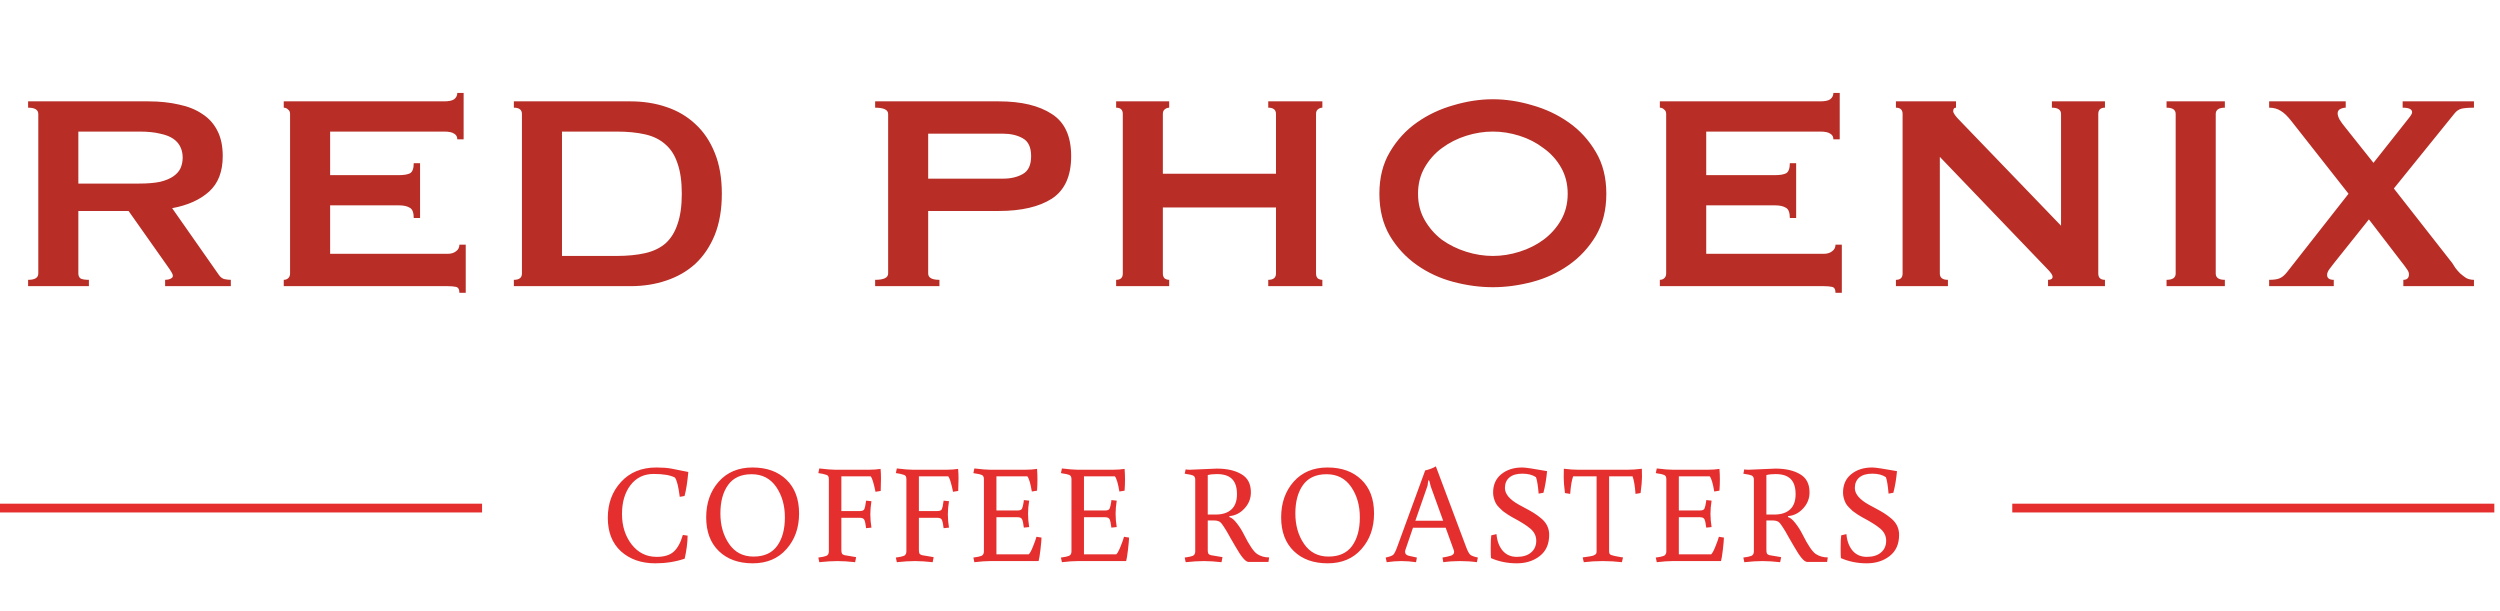 <svg xmlns="http://www.w3.org/2000/svg" width="180" height="44" viewBox="0 0 180 44" fill="none"><path d="M10.017 13.217C10.624 13.217 11.13 13.175 11.534 13.09C11.939 12.989 12.259 12.854 12.495 12.686C12.732 12.517 12.9 12.323 13.001 12.104C13.103 11.868 13.153 11.615 13.153 11.345C13.153 11.075 13.103 10.831 13.001 10.611C12.9 10.375 12.732 10.173 12.495 10.005C12.259 9.836 11.939 9.709 11.534 9.625C11.13 9.524 10.624 9.473 10.017 9.473H5.641V13.217H10.017ZM10.674 7.298C11.484 7.298 12.217 7.374 12.875 7.526C13.533 7.66 14.098 7.888 14.57 8.209C15.042 8.512 15.404 8.917 15.657 9.423C15.91 9.912 16.037 10.519 16.037 11.244C16.037 12.357 15.708 13.208 15.05 13.799C14.393 14.389 13.507 14.785 12.394 14.988L15.759 19.794C15.877 19.962 16.012 20.063 16.163 20.097C16.332 20.131 16.484 20.148 16.619 20.148V20.603H11.889V20.148C12.04 20.148 12.167 20.122 12.268 20.072C12.386 20.021 12.445 19.954 12.445 19.869C12.445 19.785 12.411 19.692 12.344 19.591C12.276 19.473 12.175 19.321 12.04 19.136L9.258 15.19H5.641V19.692C5.641 19.844 5.691 19.962 5.792 20.046C5.911 20.114 6.113 20.148 6.4 20.148V20.603H2.024V20.148C2.513 20.148 2.757 19.996 2.757 19.692V8.209C2.757 7.905 2.513 7.753 2.024 7.753V7.298H10.674ZM32.925 10.03C32.925 9.844 32.85 9.709 32.698 9.625C32.563 9.524 32.318 9.473 31.964 9.473H23.769V12.61H28.727C29.064 12.61 29.325 12.568 29.511 12.483C29.696 12.382 29.789 12.138 29.789 11.75H30.244V15.696H29.789C29.789 15.308 29.696 15.063 29.511 14.962C29.325 14.844 29.064 14.785 28.727 14.785H23.769V18.276H32.217C32.47 18.276 32.673 18.217 32.824 18.099C32.993 17.981 33.077 17.82 33.077 17.618H33.533V21.084H33.077C33.077 20.831 32.993 20.687 32.824 20.654C32.673 20.62 32.47 20.603 32.217 20.603H20.43V20.148C20.548 20.148 20.649 20.114 20.733 20.046C20.835 19.962 20.885 19.844 20.885 19.692V8.209C20.885 8.057 20.835 7.947 20.733 7.88C20.649 7.795 20.548 7.753 20.43 7.753V7.298H31.964C32.318 7.298 32.563 7.247 32.698 7.146C32.85 7.028 32.925 6.876 32.925 6.691H33.381V10.03H32.925ZM44.384 18.428C45.176 18.428 45.868 18.36 46.458 18.225C47.048 18.09 47.537 17.854 47.925 17.517C48.313 17.163 48.599 16.699 48.785 16.126C48.987 15.552 49.089 14.827 49.089 13.95C49.089 13.073 48.987 12.348 48.785 11.775C48.599 11.202 48.313 10.746 47.925 10.409C47.537 10.055 47.048 9.811 46.458 9.676C45.868 9.541 45.176 9.473 44.384 9.473H40.463V18.428H44.384ZM45.396 7.298C46.323 7.298 47.183 7.433 47.976 7.703C48.785 7.972 49.485 8.386 50.075 8.942C50.665 9.482 51.129 10.173 51.466 11.016C51.803 11.842 51.972 12.821 51.972 13.95C51.972 15.08 51.803 16.067 51.466 16.91C51.129 17.736 50.665 18.428 50.075 18.984C49.485 19.524 48.785 19.928 47.976 20.198C47.183 20.468 46.323 20.603 45.396 20.603H36.998V20.148C37.386 20.148 37.58 19.996 37.58 19.692V8.209C37.58 7.905 37.386 7.753 36.998 7.753V7.298H45.396ZM72.217 12.863C72.774 12.863 73.246 12.753 73.634 12.534C74.038 12.315 74.241 11.885 74.241 11.244C74.241 10.603 74.038 10.173 73.634 9.954C73.246 9.735 72.774 9.625 72.217 9.625H66.829V12.863H72.217ZM63.01 20.603V20.148C63.634 20.148 63.946 19.996 63.946 19.692V8.209C63.946 7.905 63.634 7.753 63.01 7.753V7.298H71.914C73.532 7.298 74.806 7.601 75.733 8.209C76.661 8.799 77.124 9.811 77.124 11.244C77.124 12.677 76.661 13.697 75.733 14.305C74.806 14.895 73.532 15.19 71.914 15.19H66.829V19.692C66.829 19.996 67.099 20.148 67.639 20.148V20.603H63.01ZM91.871 8.209C91.871 7.905 91.685 7.753 91.314 7.753V7.298H95.21V7.753C95.092 7.753 94.982 7.795 94.881 7.88C94.797 7.947 94.754 8.057 94.754 8.209V19.692C94.754 19.844 94.797 19.962 94.881 20.046C94.982 20.114 95.092 20.148 95.21 20.148V20.603H91.314V20.148C91.685 20.148 91.871 19.996 91.871 19.692V14.937H83.726V19.692C83.726 19.844 83.768 19.962 83.853 20.046C83.954 20.114 84.063 20.148 84.181 20.148V20.603H80.362V20.148C80.682 20.148 80.842 19.996 80.842 19.692V8.209C80.842 7.905 80.682 7.753 80.362 7.753V7.298H84.181V7.753C84.063 7.753 83.954 7.795 83.853 7.88C83.768 7.947 83.726 8.057 83.726 8.209V12.509H91.871V8.209ZM107.486 9.473C106.845 9.473 106.204 9.574 105.563 9.777C104.923 9.979 104.341 10.274 103.818 10.662C103.312 11.033 102.899 11.497 102.579 12.053C102.258 12.61 102.098 13.242 102.098 13.95C102.098 14.659 102.258 15.291 102.579 15.848C102.899 16.404 103.312 16.876 103.818 17.264C104.341 17.635 104.923 17.922 105.563 18.124C106.204 18.326 106.845 18.428 107.486 18.428C108.127 18.428 108.767 18.326 109.408 18.124C110.049 17.922 110.622 17.635 111.128 17.264C111.651 16.876 112.073 16.404 112.393 15.848C112.713 15.291 112.874 14.659 112.874 13.95C112.874 13.242 112.713 12.61 112.393 12.053C112.073 11.497 111.651 11.033 111.128 10.662C110.622 10.274 110.049 9.979 109.408 9.777C108.767 9.574 108.127 9.473 107.486 9.473ZM107.486 7.146C108.413 7.146 109.358 7.29 110.319 7.576C111.28 7.846 112.157 8.259 112.949 8.816C113.742 9.372 114.391 10.08 114.897 10.94C115.403 11.784 115.656 12.787 115.656 13.95C115.656 15.114 115.403 16.126 114.897 16.986C114.391 17.829 113.742 18.529 112.949 19.085C112.157 19.642 111.28 20.046 110.319 20.299C109.358 20.552 108.413 20.679 107.486 20.679C106.558 20.679 105.614 20.552 104.653 20.299C103.692 20.046 102.815 19.642 102.022 19.085C101.23 18.529 100.58 17.829 100.074 16.986C99.569 16.126 99.316 15.114 99.316 13.95C99.316 12.787 99.569 11.784 100.074 10.94C100.58 10.08 101.23 9.372 102.022 8.816C102.815 8.259 103.692 7.846 104.653 7.576C105.614 7.29 106.558 7.146 107.486 7.146ZM132.004 10.03C132.004 9.844 131.928 9.709 131.777 9.625C131.642 9.524 131.397 9.473 131.043 9.473H122.848V12.61H127.805C128.143 12.61 128.404 12.568 128.59 12.483C128.775 12.382 128.868 12.138 128.868 11.75H129.323V15.696H128.868C128.868 15.308 128.775 15.063 128.59 14.962C128.404 14.844 128.143 14.785 127.805 14.785H122.848V18.276H131.296C131.549 18.276 131.751 18.217 131.903 18.099C132.072 17.981 132.156 17.82 132.156 17.618H132.611V21.084H132.156C132.156 20.831 132.072 20.687 131.903 20.654C131.751 20.62 131.549 20.603 131.296 20.603H119.509V20.148C119.627 20.148 119.728 20.114 119.812 20.046C119.914 19.962 119.964 19.844 119.964 19.692V8.209C119.964 8.057 119.914 7.947 119.812 7.88C119.728 7.795 119.627 7.753 119.509 7.753V7.298H131.043C131.397 7.298 131.642 7.247 131.777 7.146C131.928 7.028 132.004 6.876 132.004 6.691H132.46V10.03H132.004ZM136.507 20.148C136.827 20.148 136.987 19.996 136.987 19.692V8.209C136.987 7.905 136.827 7.753 136.507 7.753V7.298H140.832V7.753C140.697 7.753 140.63 7.838 140.63 8.006C140.63 8.141 140.798 8.377 141.136 8.714L148.395 16.252V8.209C148.395 7.905 148.176 7.753 147.737 7.753V7.298H151.557V7.753C151.237 7.753 151.076 7.905 151.076 8.209V19.692C151.076 19.996 151.237 20.148 151.557 20.148V20.603H147.459V20.148C147.678 20.148 147.788 20.072 147.788 19.92C147.788 19.802 147.653 19.608 147.383 19.338L139.668 11.294V19.692C139.668 19.996 139.862 20.148 140.25 20.148V20.603H136.507V20.148ZM155.992 20.148C156.43 20.148 156.649 19.996 156.649 19.692V8.209C156.649 7.905 156.43 7.753 155.992 7.753V7.298H160.19V7.753C159.752 7.753 159.533 7.905 159.533 8.209V19.692C159.533 19.996 159.752 20.148 160.19 20.148V20.603H155.992V20.148ZM168.892 7.753C168.757 7.753 168.622 7.787 168.487 7.854C168.369 7.922 168.31 8.023 168.31 8.158C168.31 8.276 168.352 8.419 168.437 8.588C168.538 8.757 168.664 8.934 168.816 9.119L170.89 11.725L172.99 9.069C173.175 8.832 173.335 8.63 173.47 8.461C173.605 8.293 173.673 8.166 173.673 8.082C173.673 7.863 173.445 7.753 172.99 7.753V7.298H178.125V7.753C177.72 7.753 177.416 7.779 177.214 7.829C177.028 7.88 176.868 7.989 176.733 8.158L172.357 13.571L176.556 18.933C176.624 19.035 176.7 19.153 176.784 19.288C176.885 19.422 177.003 19.557 177.138 19.692C177.273 19.81 177.416 19.92 177.568 20.021C177.737 20.105 177.922 20.148 178.125 20.148V20.603H173.04V20.148C173.31 20.148 173.445 20.013 173.445 19.743C173.445 19.625 173.386 19.49 173.268 19.338C173.167 19.186 173.04 19.018 172.889 18.832L170.561 15.797L168.057 18.933C167.973 19.052 167.863 19.195 167.728 19.363C167.61 19.515 167.551 19.659 167.551 19.794C167.551 20.03 167.712 20.148 168.032 20.148V20.603H163.378V20.148C163.698 20.148 163.943 20.114 164.111 20.046C164.297 19.979 164.482 19.827 164.668 19.591L169.094 13.95L164.997 8.74C164.71 8.369 164.449 8.116 164.213 7.981C163.976 7.829 163.698 7.753 163.378 7.753V7.298H168.892V7.753Z" fill="#B82D25"></path><line y1="36.581" x2="34.708" y2="36.581" stroke="#E52F2E" stroke-width="0.632"></line><path d="M47.182 40.559C46.177 40.559 45.354 40.272 44.713 39.699C44.079 39.119 43.762 38.313 43.762 37.281C43.762 36.249 44.079 35.389 44.713 34.701C45.347 34.006 46.197 33.659 47.263 33.659C47.681 33.659 48.038 33.686 48.335 33.739C48.632 33.794 48.902 33.847 49.145 33.901C49.388 33.949 49.526 33.976 49.559 33.982C49.492 34.718 49.401 35.294 49.286 35.712L48.942 35.773C48.855 35.058 48.74 34.596 48.598 34.387C48.275 34.212 47.762 34.124 47.06 34.124C46.366 34.124 45.813 34.391 45.401 34.923C44.99 35.456 44.784 36.151 44.784 37.008C44.784 37.864 45.013 38.593 45.472 39.193C45.937 39.793 46.541 40.094 47.283 40.094C47.816 40.094 48.221 39.972 48.497 39.729C48.781 39.48 49.003 39.075 49.165 38.515L49.509 38.566C49.502 39.072 49.431 39.625 49.297 40.225C48.642 40.448 47.937 40.559 47.182 40.559ZM54.195 40.559C53.177 40.559 52.364 40.266 51.757 39.679C51.15 39.092 50.846 38.282 50.846 37.25C50.846 36.218 51.146 35.362 51.747 34.681C52.354 33.999 53.166 33.659 54.185 33.659C55.203 33.659 56.016 33.952 56.623 34.539C57.23 35.126 57.534 35.935 57.534 36.967C57.534 37.999 57.23 38.856 56.623 39.537C56.023 40.218 55.214 40.559 54.195 40.559ZM54.114 34.144C53.359 34.144 52.795 34.401 52.425 34.913C52.053 35.426 51.868 36.111 51.868 36.967C51.868 37.824 52.077 38.556 52.495 39.163C52.913 39.77 53.5 40.073 54.256 40.073C55.018 40.073 55.585 39.817 55.956 39.304C56.327 38.792 56.512 38.107 56.512 37.25C56.512 36.394 56.303 35.662 55.885 35.055C55.467 34.448 54.876 34.144 54.114 34.144ZM61.904 37.281H60.578V39.618C60.578 39.719 60.592 39.797 60.619 39.851C60.646 39.905 60.706 39.945 60.801 39.972L61.641 40.114L61.57 40.478C61.098 40.424 60.673 40.397 60.295 40.397C59.924 40.397 59.489 40.424 58.99 40.478L58.919 40.144C59.189 40.11 59.381 40.07 59.496 40.023C59.617 39.969 59.678 39.861 59.678 39.699V34.498C59.678 34.33 59.624 34.229 59.516 34.195C59.34 34.134 59.142 34.09 58.919 34.063L58.99 33.729C59.502 33.79 59.883 33.821 60.133 33.821H62.572C62.868 33.821 63.145 33.8 63.401 33.76C63.421 33.949 63.431 34.181 63.431 34.458C63.431 34.728 63.425 35.025 63.411 35.348L63.037 35.409C62.909 34.788 62.794 34.417 62.693 34.296H60.578V36.795H61.904C62.093 36.795 62.204 36.745 62.238 36.643C62.278 36.549 62.312 36.39 62.339 36.168L62.359 36.046L62.743 36.087C62.69 36.424 62.663 36.741 62.663 37.038C62.663 37.335 62.69 37.652 62.743 37.989L62.359 38.029C62.325 37.739 62.285 37.544 62.238 37.443C62.197 37.335 62.086 37.281 61.904 37.281ZM67.486 37.281H66.16V39.618C66.16 39.719 66.174 39.797 66.201 39.851C66.228 39.905 66.289 39.945 66.383 39.972L67.223 40.114L67.152 40.478C66.68 40.424 66.255 40.397 65.877 40.397C65.506 40.397 65.071 40.424 64.572 40.478L64.501 40.144C64.771 40.11 64.963 40.07 65.078 40.023C65.199 39.969 65.26 39.861 65.26 39.699V34.498C65.26 34.33 65.206 34.229 65.098 34.195C64.923 34.134 64.724 34.09 64.501 34.063L64.572 33.729C65.085 33.79 65.466 33.821 65.715 33.821H68.154C68.451 33.821 68.727 33.8 68.983 33.76C69.004 33.949 69.014 34.181 69.014 34.458C69.014 34.728 69.007 35.025 68.993 35.348L68.619 35.409C68.491 34.788 68.376 34.417 68.275 34.296H66.16V36.795H67.486C67.675 36.795 67.786 36.745 67.82 36.643C67.86 36.549 67.894 36.39 67.921 36.168L67.941 36.046L68.326 36.087C68.272 36.424 68.245 36.741 68.245 37.038C68.245 37.335 68.272 37.652 68.326 37.989L67.941 38.029C67.907 37.739 67.867 37.544 67.82 37.443C67.779 37.335 67.668 37.281 67.486 37.281ZM71.743 37.24V39.911H74.07C74.157 39.831 74.259 39.645 74.373 39.355C74.495 39.058 74.579 38.822 74.626 38.647L74.99 38.707C74.984 38.896 74.957 39.193 74.91 39.598C74.862 39.996 74.819 40.262 74.778 40.397H71.297C70.987 40.397 70.606 40.424 70.154 40.478L70.083 40.144C70.353 40.11 70.545 40.07 70.66 40.023C70.781 39.969 70.842 39.861 70.842 39.699V34.498C70.842 34.337 70.788 34.235 70.68 34.195C70.593 34.154 70.427 34.117 70.184 34.084L70.083 34.063L70.154 33.729C70.667 33.79 71.048 33.821 71.297 33.821H73.837C74.141 33.821 74.417 33.8 74.667 33.76C74.687 34.003 74.697 34.256 74.697 34.519C74.697 34.782 74.687 35.051 74.667 35.328L74.292 35.389C74.198 34.815 74.09 34.451 73.969 34.296H71.743V36.755H73.26C73.449 36.755 73.561 36.704 73.594 36.603C73.635 36.508 73.672 36.35 73.706 36.127L73.716 36.006L74.1 36.046C74.046 36.384 74.019 36.701 74.019 36.998C74.019 37.294 74.046 37.611 74.1 37.949L73.716 37.989C73.682 37.699 73.641 37.503 73.594 37.402C73.554 37.294 73.442 37.24 73.26 37.24H71.743ZM78.046 37.24V39.911H80.373C80.461 39.831 80.562 39.645 80.677 39.355C80.798 39.058 80.883 38.822 80.93 38.647L81.294 38.707C81.287 38.896 81.26 39.193 81.213 39.598C81.166 39.996 81.122 40.262 81.082 40.397H77.601C77.291 40.397 76.91 40.424 76.458 40.478L76.387 40.144C76.657 40.11 76.849 40.07 76.964 40.023C77.085 39.969 77.146 39.861 77.146 39.699V34.498C77.146 34.337 77.092 34.235 76.984 34.195C76.896 34.154 76.731 34.117 76.488 34.084L76.387 34.063L76.458 33.729C76.97 33.79 77.351 33.821 77.601 33.821H80.141C80.444 33.821 80.721 33.8 80.97 33.76C80.99 34.003 81.001 34.256 81.001 34.519C81.001 34.782 80.99 35.051 80.97 35.328L80.596 35.389C80.501 34.815 80.394 34.451 80.272 34.296H78.046V36.755H79.564C79.753 36.755 79.864 36.704 79.898 36.603C79.938 36.508 79.975 36.35 80.009 36.127L80.019 36.006L80.404 36.046C80.35 36.384 80.323 36.701 80.323 36.998C80.323 37.294 80.35 37.611 80.404 37.949L80.019 37.989C79.985 37.699 79.945 37.503 79.898 37.402C79.857 37.294 79.746 37.24 79.564 37.24H78.046ZM86.958 37.048H87.514C88.013 37.048 88.394 36.927 88.658 36.684C88.927 36.441 89.062 36.073 89.062 35.581C89.062 35.089 88.944 34.724 88.708 34.488C88.472 34.252 88.108 34.134 87.615 34.134C87.352 34.134 87.133 34.158 86.958 34.205V37.048ZM85.673 33.821L87.615 33.739C88.344 33.739 88.934 33.874 89.386 34.144C89.838 34.407 90.064 34.842 90.064 35.45C90.064 35.895 89.909 36.282 89.599 36.613C89.295 36.944 88.934 37.126 88.516 37.159V37.23C88.685 37.277 88.863 37.426 89.052 37.675C89.248 37.925 89.416 38.191 89.558 38.475C89.949 39.257 90.27 39.729 90.519 39.891C90.769 40.053 91.055 40.134 91.379 40.134L91.329 40.458H89.892C89.683 40.458 89.373 40.094 88.961 39.365C88.86 39.196 88.742 38.994 88.607 38.758C88.472 38.515 88.381 38.353 88.334 38.272C88.287 38.191 88.243 38.121 88.202 38.06C88.162 37.992 88.132 37.945 88.111 37.918C88.098 37.891 88.074 37.858 88.04 37.817C88.013 37.77 87.99 37.736 87.97 37.716C87.956 37.696 87.936 37.672 87.909 37.645C87.814 37.53 87.642 37.473 87.393 37.473H86.958V39.618C86.958 39.719 86.971 39.797 86.998 39.851C87.025 39.905 87.086 39.945 87.18 39.972L88.02 40.114L87.949 40.478C87.477 40.424 87.052 40.397 86.674 40.397C86.303 40.397 85.868 40.424 85.369 40.478L85.299 40.144C85.568 40.11 85.76 40.07 85.875 40.023C85.997 39.969 86.057 39.861 86.057 39.699V34.539C86.057 34.384 86.003 34.282 85.895 34.235C85.808 34.195 85.642 34.158 85.4 34.124L85.299 34.104L85.369 33.79C85.403 33.81 85.504 33.821 85.673 33.821ZM95.593 40.559C94.574 40.559 93.761 40.266 93.154 39.679C92.547 39.092 92.243 38.282 92.243 37.25C92.243 36.218 92.544 35.362 93.144 34.681C93.751 33.999 94.564 33.659 95.582 33.659C96.601 33.659 97.414 33.952 98.021 34.539C98.628 35.126 98.931 35.935 98.931 36.967C98.931 37.999 98.628 38.856 98.021 39.537C97.421 40.218 96.611 40.559 95.593 40.559ZM95.512 34.144C94.756 34.144 94.193 34.401 93.822 34.913C93.451 35.426 93.265 36.111 93.265 36.967C93.265 37.824 93.475 38.556 93.893 39.163C94.311 39.77 94.898 40.073 95.653 40.073C96.415 40.073 96.982 39.817 97.353 39.304C97.724 38.792 97.909 38.107 97.909 37.25C97.909 36.394 97.7 35.662 97.282 35.055C96.864 34.448 96.274 34.144 95.512 34.144ZM101.166 39.739C101.166 39.874 101.251 39.965 101.419 40.013L102.016 40.144L101.955 40.478C101.584 40.424 101.234 40.397 100.903 40.397C100.573 40.397 100.219 40.424 99.841 40.478L99.77 40.144C100.053 40.083 100.235 40.016 100.316 39.942C100.397 39.861 100.492 39.672 100.6 39.375L102.613 33.871C102.91 33.804 103.166 33.706 103.382 33.578L105.557 39.375C105.665 39.665 105.763 39.851 105.851 39.932C105.939 40.013 106.124 40.083 106.407 40.144L106.336 40.478C105.959 40.424 105.554 40.397 105.122 40.397C104.697 40.397 104.296 40.424 103.918 40.478L103.858 40.144C104.094 40.104 104.293 40.06 104.455 40.013C104.616 39.959 104.697 39.868 104.697 39.739C104.697 39.692 104.687 39.645 104.667 39.598L104.09 37.999H101.733L101.187 39.598C101.173 39.632 101.166 39.679 101.166 39.739ZM102.785 34.964L101.905 37.493H103.908L103.018 35.035L102.907 34.61L102.836 34.579L102.785 34.964ZM107.747 38.455C107.787 38.94 107.932 39.335 108.182 39.638C108.438 39.942 108.782 40.094 109.214 40.094C109.652 40.094 109.993 39.989 110.236 39.78C110.485 39.571 110.61 39.288 110.61 38.93C110.61 38.593 110.469 38.303 110.185 38.06C109.915 37.831 109.48 37.557 108.88 37.24C108.819 37.207 108.708 37.139 108.546 37.038C108.384 36.93 108.27 36.849 108.202 36.795C108.141 36.734 108.054 36.65 107.939 36.542C107.824 36.428 107.743 36.323 107.696 36.228C107.568 35.972 107.504 35.719 107.504 35.47C107.504 34.903 107.7 34.461 108.091 34.144C108.489 33.821 108.991 33.659 109.598 33.659C109.821 33.659 110.418 33.746 111.389 33.922C111.335 34.508 111.248 35.028 111.126 35.48L110.782 35.541C110.735 34.967 110.671 34.573 110.59 34.357C110.34 34.188 110.013 34.104 109.609 34.104C109.204 34.104 108.894 34.195 108.678 34.377C108.462 34.559 108.354 34.812 108.354 35.136C108.354 35.561 108.684 35.959 109.345 36.33C109.44 36.377 109.609 36.468 109.851 36.603C110.094 36.731 110.29 36.842 110.438 36.937C110.593 37.031 110.769 37.159 110.964 37.321C111.349 37.638 111.541 38.033 111.541 38.505C111.541 39.173 111.315 39.682 110.863 40.033C110.418 40.384 109.865 40.559 109.204 40.559C108.543 40.559 107.926 40.434 107.352 40.185C107.339 40.11 107.332 39.864 107.332 39.446C107.332 39.028 107.345 38.728 107.372 38.545L107.747 38.455ZM116.776 40.478C116.331 40.424 115.872 40.397 115.4 40.397C114.935 40.397 114.479 40.424 114.034 40.478L113.953 40.134C114.385 40.08 114.648 40.033 114.742 39.992C114.844 39.945 114.904 39.901 114.925 39.861C114.945 39.82 114.955 39.756 114.955 39.669V34.296H113.265C113.164 34.579 113.093 35.001 113.053 35.561L112.678 35.5C112.618 35.035 112.587 34.66 112.587 34.377C112.587 34.094 112.591 33.885 112.597 33.75C112.975 33.797 113.316 33.821 113.619 33.821H117.191C117.495 33.821 117.835 33.797 118.213 33.75C118.22 33.871 118.223 34.07 118.223 34.347C118.223 34.616 118.189 35.001 118.122 35.5L117.758 35.561C117.717 35.001 117.646 34.579 117.545 34.296H115.855V39.669C115.855 39.756 115.866 39.82 115.886 39.861C115.906 39.901 115.946 39.935 116.007 39.962C116.108 40.002 116.338 40.053 116.695 40.114L116.857 40.134L116.776 40.478ZM120.876 37.24V39.911H123.203C123.291 39.831 123.392 39.645 123.507 39.355C123.628 39.058 123.713 38.822 123.76 38.647L124.124 38.707C124.117 38.896 124.09 39.193 124.043 39.598C123.996 39.996 123.952 40.262 123.912 40.397H120.431C120.121 40.397 119.74 40.424 119.288 40.478L119.217 40.144C119.487 40.11 119.679 40.07 119.794 40.023C119.915 39.969 119.976 39.861 119.976 39.699V34.498C119.976 34.337 119.922 34.235 119.814 34.195C119.726 34.154 119.561 34.117 119.318 34.084L119.217 34.063L119.288 33.729C119.8 33.79 120.182 33.821 120.431 33.821H122.971C123.274 33.821 123.551 33.8 123.8 33.76C123.821 34.003 123.831 34.256 123.831 34.519C123.831 34.782 123.821 35.051 123.8 35.328L123.426 35.389C123.332 34.815 123.224 34.451 123.102 34.296H120.876V36.755H122.394C122.583 36.755 122.694 36.704 122.728 36.603C122.768 36.508 122.805 36.35 122.839 36.127L122.849 36.006L123.234 36.046C123.18 36.384 123.153 36.701 123.153 36.998C123.153 37.294 123.18 37.611 123.234 37.949L122.849 37.989C122.816 37.699 122.775 37.503 122.728 37.402C122.687 37.294 122.576 37.24 122.394 37.24H120.876ZM127.18 37.048H127.736C128.235 37.048 128.617 36.927 128.88 36.684C129.149 36.441 129.284 36.073 129.284 35.581C129.284 35.089 129.166 34.724 128.93 34.488C128.694 34.252 128.33 34.134 127.837 34.134C127.574 34.134 127.355 34.158 127.18 34.205V37.048ZM125.895 33.821L127.837 33.739C128.566 33.739 129.156 33.874 129.608 34.144C130.06 34.407 130.286 34.842 130.286 35.45C130.286 35.895 130.131 36.282 129.821 36.613C129.517 36.944 129.156 37.126 128.738 37.159V37.23C128.907 37.277 129.085 37.426 129.274 37.675C129.47 37.925 129.638 38.191 129.78 38.475C130.171 39.257 130.492 39.729 130.741 39.891C130.991 40.053 131.278 40.134 131.601 40.134L131.551 40.458H130.114C129.905 40.458 129.595 40.094 129.183 39.365C129.082 39.196 128.964 38.994 128.829 38.758C128.694 38.515 128.603 38.353 128.556 38.272C128.509 38.191 128.465 38.121 128.424 38.06C128.384 37.992 128.353 37.945 128.333 37.918C128.32 37.891 128.296 37.858 128.262 37.817C128.235 37.77 128.212 37.736 128.192 37.716C128.178 37.696 128.158 37.672 128.131 37.645C128.036 37.53 127.864 37.473 127.615 37.473H127.18V39.618C127.18 39.719 127.193 39.797 127.22 39.851C127.247 39.905 127.308 39.945 127.402 39.972L128.242 40.114L128.171 40.478C127.699 40.424 127.274 40.397 126.897 40.397C126.526 40.397 126.09 40.424 125.591 40.478L125.52 40.144C125.79 40.11 125.983 40.07 126.097 40.023C126.219 39.969 126.279 39.861 126.279 39.699V34.539C126.279 34.384 126.225 34.282 126.117 34.235C126.03 34.195 125.864 34.158 125.622 34.124L125.52 34.104L125.591 33.79C125.625 33.81 125.726 33.821 125.895 33.821ZM132.941 38.455C132.982 38.94 133.127 39.335 133.376 39.638C133.632 39.942 133.976 40.094 134.408 40.094C134.847 40.094 135.187 39.989 135.43 39.78C135.68 39.571 135.804 39.288 135.804 38.93C135.804 38.593 135.663 38.303 135.379 38.06C135.11 37.831 134.675 37.557 134.074 37.24C134.014 37.207 133.902 37.139 133.74 37.038C133.578 36.93 133.464 36.849 133.396 36.795C133.336 36.734 133.248 36.65 133.133 36.542C133.019 36.428 132.938 36.323 132.89 36.228C132.762 35.972 132.698 35.719 132.698 35.47C132.698 34.903 132.894 34.461 133.285 34.144C133.683 33.821 134.186 33.659 134.793 33.659C135.015 33.659 135.612 33.746 136.583 33.922C136.53 34.508 136.442 35.028 136.32 35.48L135.976 35.541C135.929 34.967 135.865 34.573 135.784 34.357C135.535 34.188 135.207 34.104 134.803 34.104C134.398 34.104 134.088 34.195 133.872 34.377C133.656 34.559 133.548 34.812 133.548 35.136C133.548 35.561 133.879 35.959 134.54 36.33C134.634 36.377 134.803 36.468 135.046 36.603C135.288 36.731 135.484 36.842 135.632 36.937C135.788 37.031 135.963 37.159 136.159 37.321C136.543 37.638 136.735 38.033 136.735 38.505C136.735 39.173 136.509 39.682 136.057 40.033C135.612 40.384 135.059 40.559 134.398 40.559C133.737 40.559 133.12 40.434 132.546 40.185C132.533 40.11 132.526 39.864 132.526 39.446C132.526 39.028 132.54 38.728 132.567 38.545L132.941 38.455Z" fill="#E52F2E"></path><line x1="144.884" y1="36.581" x2="179.592" y2="36.581" stroke="#E52F2E" stroke-width="0.632"></line></svg>